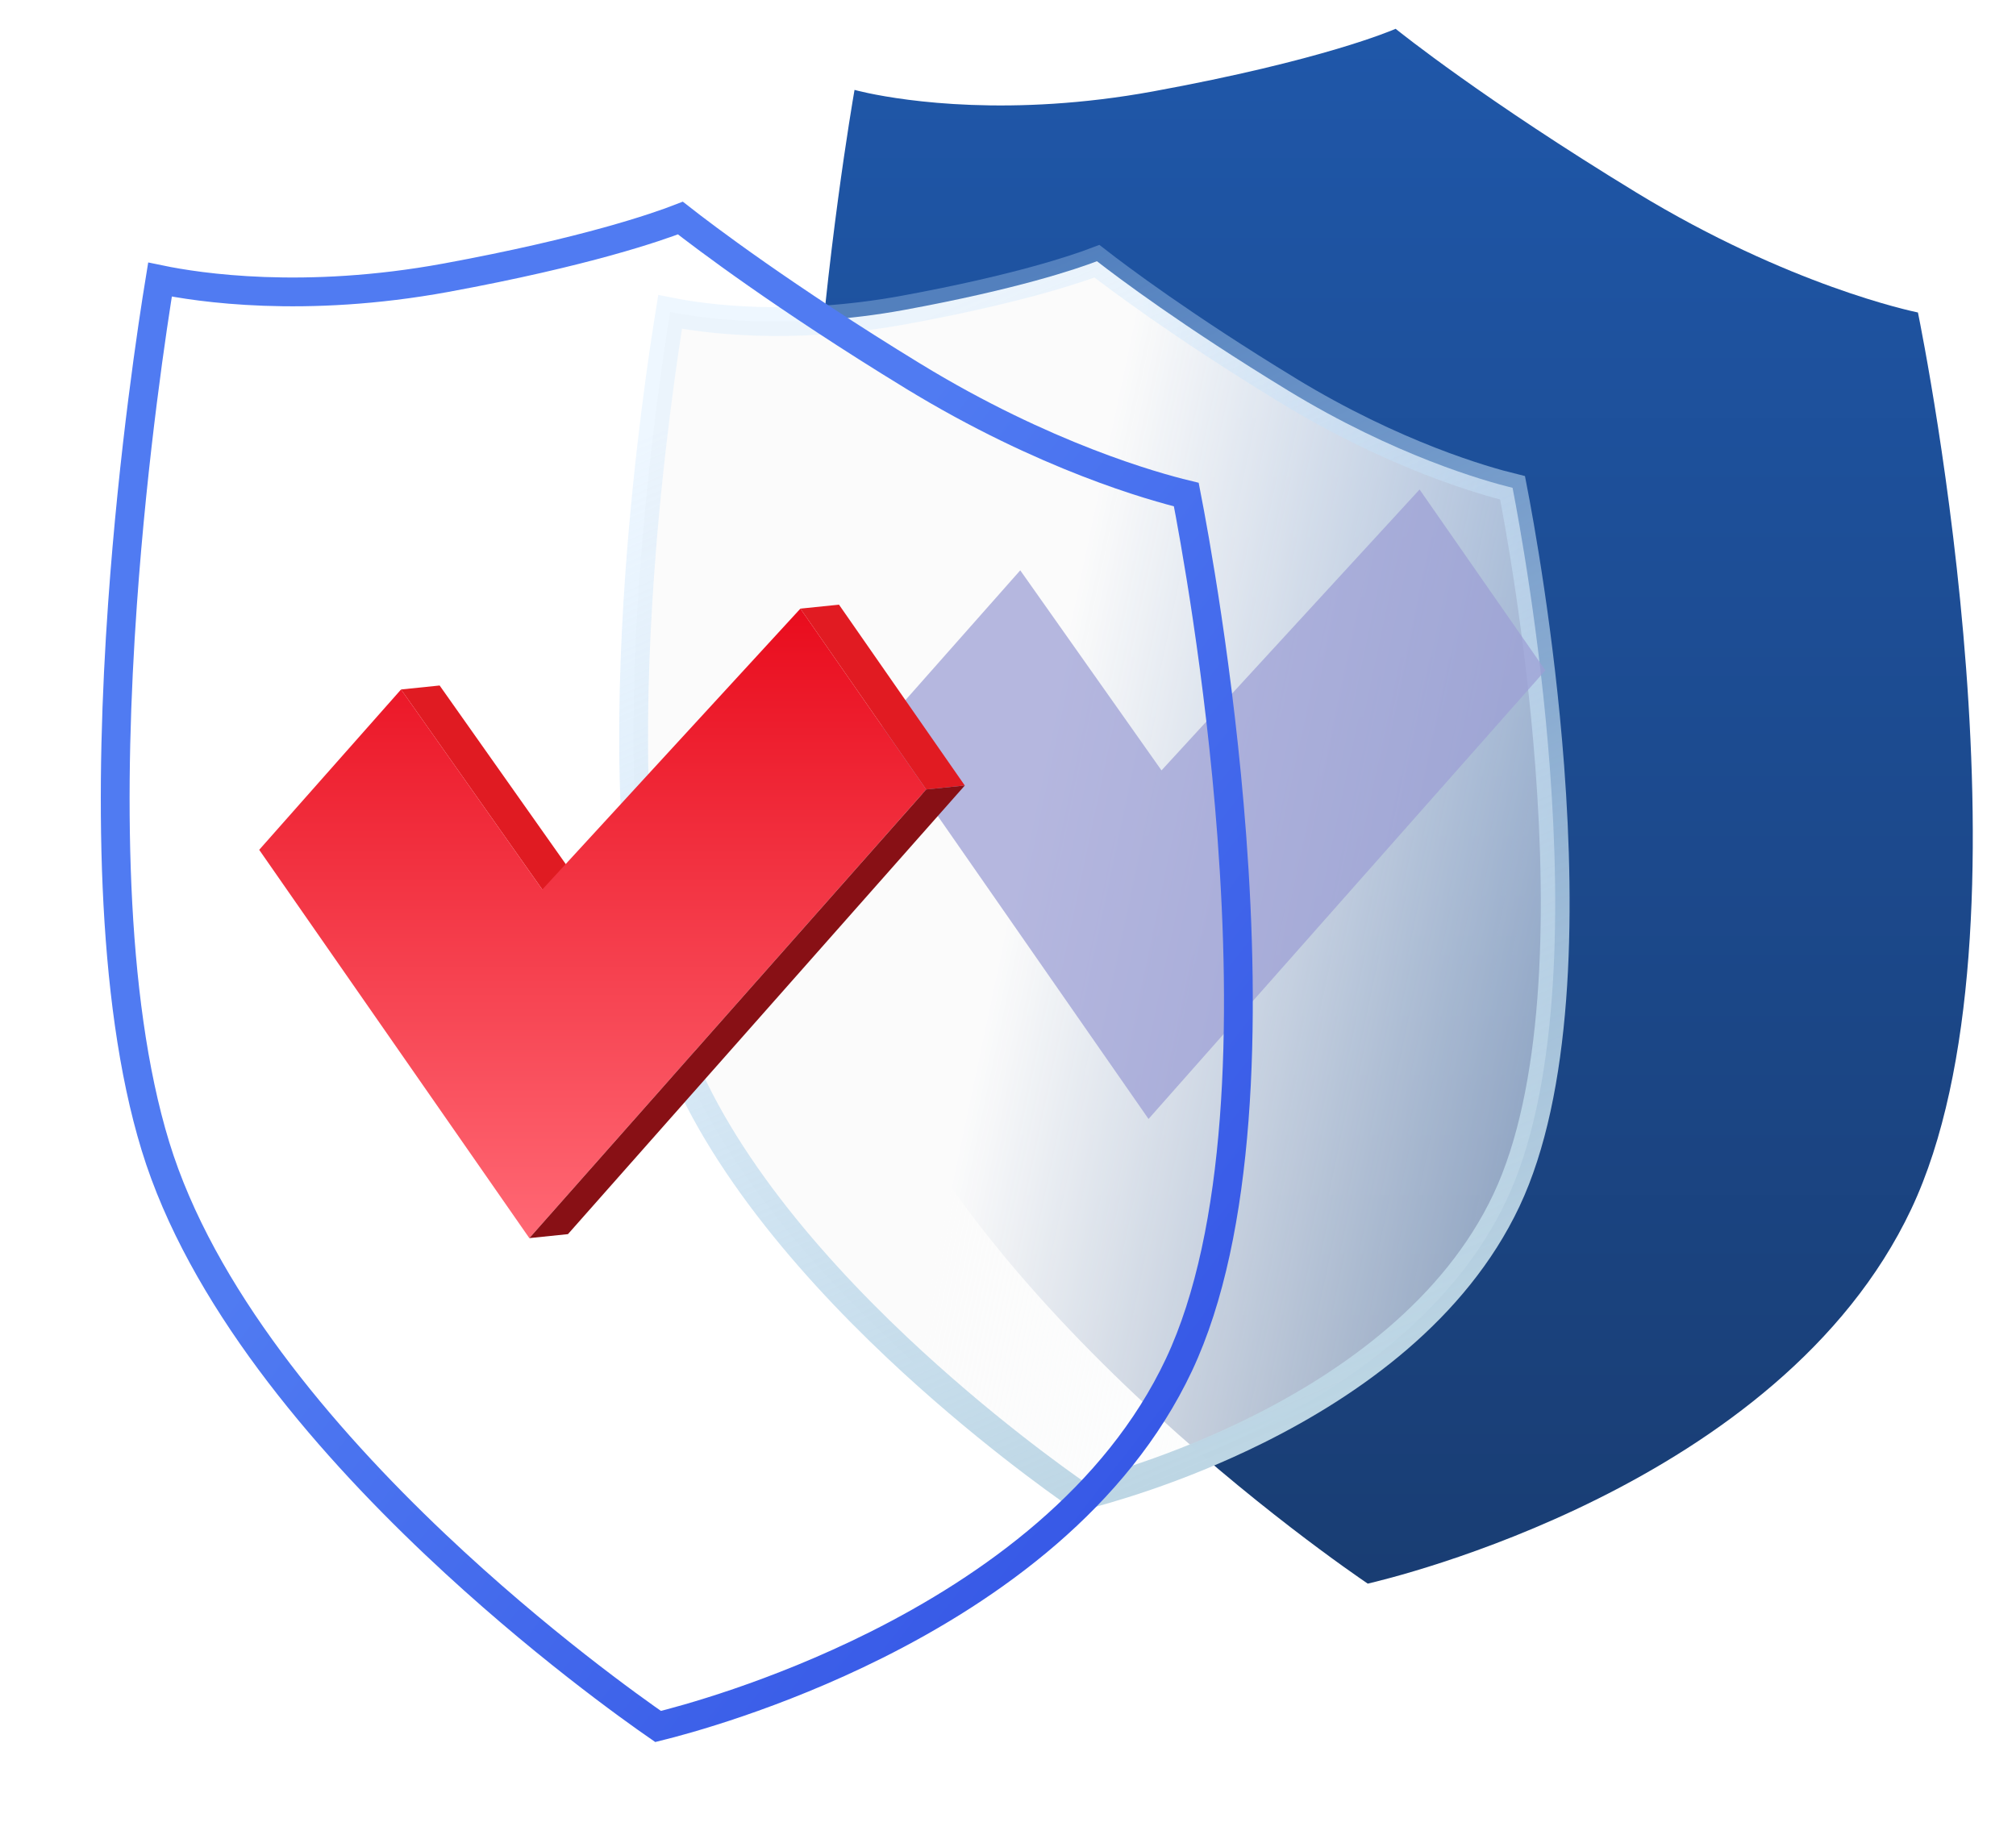 <svg width="140" height="128" viewBox="0 0 140 128" fill="none" xmlns="http://www.w3.org/2000/svg">
<g clip-path="url(#clip0)">
<path d="M96.918 2C97.225 2.246 103.043 6.918 113.641 13.377C124.238 19.831 132.743 21.611 133.19 21.706C133.622 23.855 141.834 64.699 132.723 83.989C123.612 103.278 96.415 109.664 94.983 110C93.506 108.994 65.436 89.883 58.874 68.527C52.313 47.166 58.99 8.29 59.342 6.244C59.358 6.248 59.677 6.338 60.312 6.472C62.855 7.004 70.198 8.154 80.072 6.349C91.879 4.183 96.666 2.109 96.918 2Z" fill="url(#paint0_linear)"/>
<path d="M46.535 21.668C48.876 22.135 54.859 22.978 62.794 21.528L62.795 21.528C70.664 20.083 74.763 18.684 76.176 18.144C77.589 19.243 82.132 22.666 89.446 27.124L89.446 27.125C96.864 31.642 103.053 33.398 105.04 33.886C105.492 36.216 106.933 44.071 107.624 53.269C108.016 58.49 108.165 64.125 107.759 69.415C107.352 74.718 106.392 79.607 104.611 83.379C101.04 90.939 93.881 96.039 87.347 99.299C81.629 102.152 76.503 103.539 74.962 103.923C73.465 102.886 68.083 99.06 62.293 93.594C55.785 87.451 48.892 79.356 46.297 70.913C43.683 62.403 43.691 50.294 44.417 40.001C45.019 31.491 46.103 24.328 46.535 21.668Z" fill="url(#paint1_linear)" stroke="url(#paint2_linear)" stroke-width="2"/>
<g filter="url(#filter0_f)">
<path d="M98.582 34L107.319 46.561L79.759 77.724L61 50.753L70.851 39.615L80.66 53.511L98.582 34Z" fill="#9D9FD5" fill-opacity="0.74"/>
</g>
<g filter="url(#filter1_d)">
<path d="M59.407 23.125L59.408 23.125C68.547 28.709 76.141 30.812 78.382 31.354C78.898 34.01 80.692 43.701 81.544 55.083C82.019 61.439 82.2 68.301 81.707 74.749C81.213 81.209 80.046 87.184 77.871 91.803C73.512 101.061 64.784 107.29 56.847 111.262C49.78 114.799 43.456 116.489 41.701 116.923C39.997 115.743 33.374 111.045 26.241 104.29C18.347 96.815 9.956 86.94 6.795 76.618C3.613 66.228 3.625 51.47 4.507 38.952C5.253 28.351 6.613 19.468 7.111 16.421C9.764 16.972 17.116 18.096 26.955 16.293L26.956 16.293C36.697 14.499 41.66 12.764 43.249 12.146C44.842 13.394 50.381 17.606 59.407 23.125Z" stroke="url(#paint3_linear)" stroke-width="2"/>
</g>
<g clip-path="url(#clip1)">
<path d="M27.85 47.891L30.53 47.615L40.34 61.511L37.659 61.787L27.85 47.891Z" fill="#E01B22"/>
<path d="M55.583 42.276L64.319 54.837L36.759 86L18 59.029L27.851 47.891L37.66 61.787L55.583 42.276Z" fill="url(#paint4_linear)"/>
<path d="M66.999 54.561L64.319 54.837L55.582 42.276L58.263 42L66.999 54.561Z" fill="#E11B22"/>
<path d="M67.001 54.561L39.441 85.724L36.76 86L64.32 54.837L67.001 54.561Z" fill="#881015"/>
</g>
</g>
<defs>
<filter id="filter0_f" x="51" y="24" width="66.319" height="63.724" filterUnits="userSpaceOnUse" color-interpolation-filters="sRGB">
<feFlood flood-opacity="0" result="BackgroundImageFix"/>
<feBlend mode="normal" in="SourceGraphic" in2="BackgroundImageFix" result="shape"/>
<feGaussianBlur stdDeviation="5" result="effect1_foregroundBlur"/>
</filter>
<filter id="filter1_d" x="-1" y="6" width="96" height="123" filterUnits="userSpaceOnUse" color-interpolation-filters="sRGB">
<feFlood flood-opacity="0" result="BackgroundImageFix"/>
<feColorMatrix in="SourceAlpha" type="matrix" values="0 0 0 0 0 0 0 0 0 0 0 0 0 0 0 0 0 0 127 0"/>
<feOffset dx="4" dy="3"/>
<feGaussianBlur stdDeviation="4"/>
<feColorMatrix type="matrix" values="0 0 0 0 0.025 0 0 0 0 0.473 0 0 0 0 1 0 0 0 0.6 0"/>
<feBlend mode="normal" in2="BackgroundImageFix" result="effect1_dropShadow"/>
<feBlend mode="normal" in="SourceGraphic" in2="effect1_dropShadow" result="shape"/>
</filter>
<linearGradient id="paint0_linear" x1="96.5" y1="2" x2="96.5" y2="110" gradientUnits="userSpaceOnUse">
<stop stop-color="#1F57A9"/>
<stop offset="1" stop-color="#193D73"/>
</linearGradient>
<linearGradient id="paint1_linear" x1="115.696" y1="76.915" x2="69.191" y2="67.095" gradientUnits="userSpaceOnUse">
<stop stop-color="#FCFEFF" stop-opacity="0.42"/>
<stop offset="1" stop-color="#FBFBFB"/>
</linearGradient>
<linearGradient id="paint2_linear" x1="43" y1="31.043" x2="74.825" y2="105.502" gradientUnits="userSpaceOnUse">
<stop stop-color="#C7E4FF" stop-opacity="0.31"/>
<stop offset="1" stop-color="#BDD6E4"/>
</linearGradient>
<linearGradient id="paint3_linear" x1="74.579" y1="118" x2="20.346" y2="76.032" gradientUnits="userSpaceOnUse">
<stop stop-color="#3252E4"/>
<stop offset="1" stop-color="#507BF2"/>
</linearGradient>
<linearGradient id="paint4_linear" x1="41.16" y1="42.276" x2="41.16" y2="86" gradientUnits="userSpaceOnUse">
<stop stop-color="#E90C1D"/>
<stop offset="1" stop-color="#FF6874"/>
</linearGradient>
<clipPath id="clip0">
<rect width="140" height="128" fill="white"/>
</clipPath>
<clipPath id="clip1">
<rect width="49" height="44" fill="white" transform="translate(18 42)"/>
</clipPath>
</defs>
</svg>
